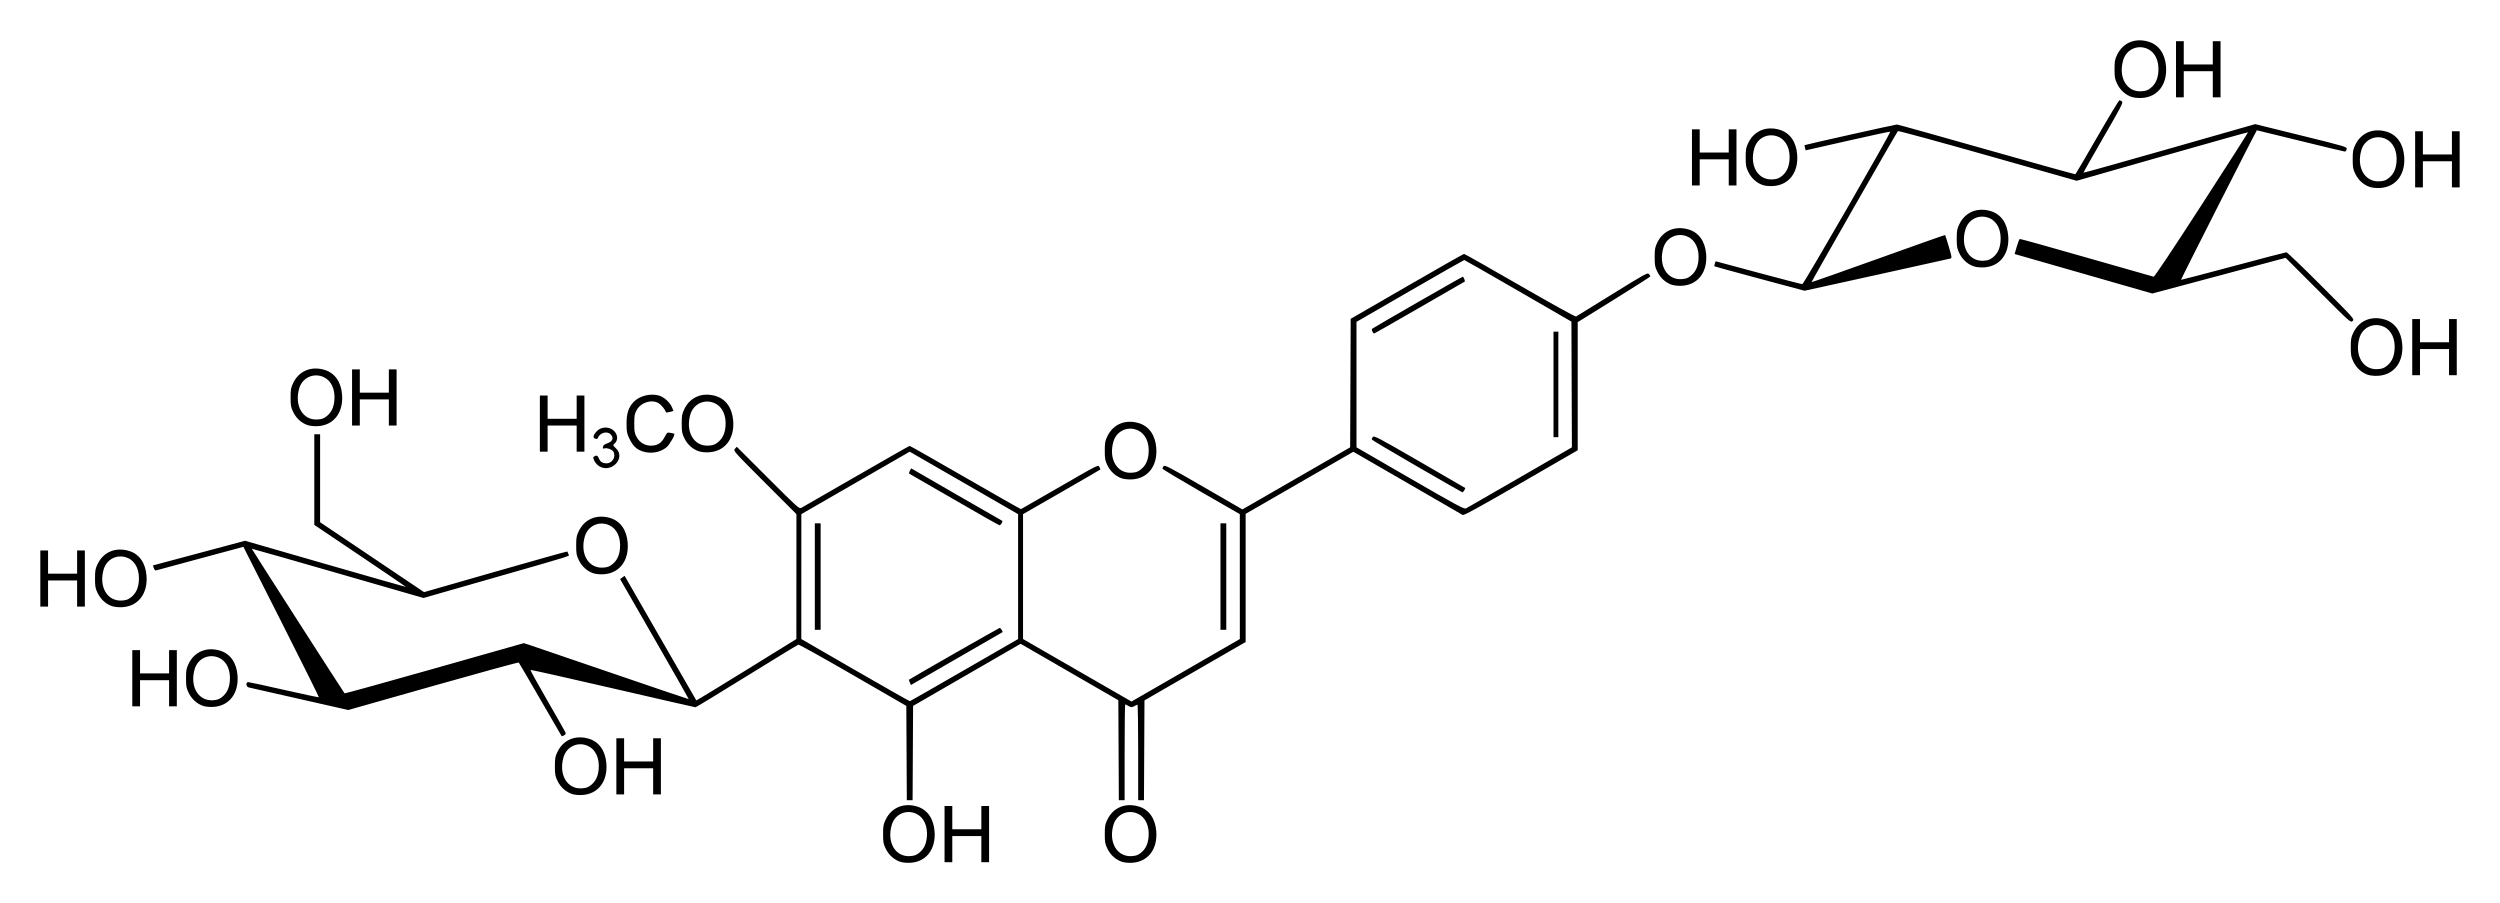 <?xml version="1.0" encoding="UTF-8" standalone="no"?>
<!-- Created with Inkscape (http://www.inkscape.org/) -->
<svg
   xmlns:svg="http://www.w3.org/2000/svg"
   xmlns="http://www.w3.org/2000/svg"
   version="1.0"
   width="620"
   height="223.98"
   id="svg2">
  <defs
     id="defs4" />
  <g
     transform="translate(294.714,-1317.046)"
     id="layer1">
    <path
       d="M -71.439,1530.774 C -72.967,1530.274 -74.278,1529.102 -75.038,1527.556 C -75.632,1526.347 -75.711,1525.917 -75.711,1523.904 C -75.711,1521.89 -75.632,1521.463 -75.035,1520.248 C -73.59,1517.306 -70.593,1516.07 -67.291,1517.055 C -64.747,1517.814 -63.179,1520.038 -62.938,1523.233 C -62.603,1527.662 -64.995,1530.774 -68.917,1531.013 C -69.804,1531.066 -70.846,1530.968 -71.439,1530.774 z M -66.771,1528.556 C -65.609,1527.63 -65.012,1526.409 -64.851,1524.631 C -64.604,1521.906 -65.618,1519.705 -67.52,1518.842 C -70.002,1517.714 -72.779,1518.982 -73.555,1521.597 C -74.835,1525.905 -72.695,1529.595 -69.052,1529.364 C -67.961,1529.295 -67.487,1529.127 -66.771,1528.556 z M -16.457,1530.774 C -17.985,1530.274 -19.296,1529.102 -20.056,1527.556 C -20.65,1526.347 -20.729,1525.917 -20.729,1523.904 C -20.729,1521.89 -20.65,1521.463 -20.053,1520.248 C -18.608,1517.306 -15.611,1516.07 -12.309,1517.055 C -9.765,1517.814 -8.197,1520.038 -7.956,1523.233 C -7.621,1527.662 -10.013,1530.774 -13.935,1531.013 C -14.822,1531.066 -15.864,1530.968 -16.457,1530.774 z M -11.789,1528.556 C -10.627,1527.63 -10.03,1526.409 -9.869,1524.631 C -9.622,1521.906 -10.636,1519.705 -12.538,1518.842 C -15.02,1517.714 -17.797,1518.982 -18.573,1521.597 C -19.853,1525.905 -17.713,1529.595 -14.07,1529.364 C -12.979,1529.295 -12.505,1529.127 -11.789,1528.556 z M -60.465,1523.904 L -60.465,1516.942 L -59.504,1516.942 L -58.544,1516.942 L -58.544,1519.823 L -58.544,1522.704 L -54.942,1522.704 L -51.341,1522.704 L -51.341,1519.823 L -51.341,1516.942 L -50.381,1516.942 L -49.42,1516.942 L -49.42,1523.904 L -49.42,1530.867 L -50.381,1530.867 L -51.341,1530.867 L -51.341,1527.626 L -51.341,1524.385 L -54.942,1524.385 L -58.544,1524.385 L -58.544,1527.626 L -58.544,1530.867 L -59.504,1530.867 L -60.465,1530.867 L -60.465,1523.904 z M -69.886,1503.804 L -69.948,1492.108 L -83.154,1484.475 C -90.417,1480.276 -96.521,1476.881 -96.719,1476.928 C -96.917,1476.976 -102.683,1480.489 -109.533,1484.734 C -116.382,1488.979 -122.096,1492.452 -122.229,1492.452 C -122.363,1492.452 -131.6,1490.339 -142.756,1487.757 C -153.912,1485.175 -163.095,1483.118 -163.162,1483.185 C -163.23,1483.252 -161.333,1486.688 -158.949,1490.821 C -156.564,1494.953 -154.543,1498.515 -154.459,1498.736 C -154.356,1499.004 -154.477,1499.23 -154.824,1499.416 C -155.11,1499.569 -155.379,1499.658 -155.422,1499.614 C -155.464,1499.571 -157.838,1495.483 -160.696,1490.531 C -163.554,1485.579 -165.969,1481.45 -166.063,1481.355 C -166.158,1481.261 -175.71,1483.871 -187.291,1487.157 L -208.347,1493.13 L -220.42,1490.395 C -227.06,1488.891 -232.737,1487.602 -233.034,1487.531 C -233.714,1487.367 -233.818,1486.209 -233.152,1486.209 C -232.92,1486.209 -228.908,1487.077 -224.236,1488.138 C -219.564,1489.198 -215.694,1490.019 -215.637,1489.961 C -215.579,1489.903 -219.768,1481.482 -224.946,1471.248 L -234.361,1452.642 L -235.468,1452.963 C -236.077,1453.14 -240.885,1454.435 -246.153,1455.842 C -251.421,1457.249 -255.865,1458.451 -256.028,1458.514 C -256.196,1458.578 -256.429,1458.332 -256.562,1457.95 L -256.798,1457.272 L -245.366,1454.215 L -233.934,1451.157 L -214.013,1456.906 C -203.056,1460.067 -194.069,1462.63 -194.04,1462.602 C -194.012,1462.574 -199.114,1459.101 -205.378,1454.886 L -216.767,1447.22 L -216.767,1435.983 L -216.767,1424.745 L -216.047,1424.745 L -215.327,1424.745 L -215.327,1435.652 L -215.327,1446.56 L -202.436,1455.227 L -189.546,1463.894 L -171.823,1458.806 C -162.076,1456.007 -154.061,1453.762 -154.011,1453.817 C -153.962,1453.872 -153.85,1454.15 -153.762,1454.435 C -153.568,1455.069 -151.299,1454.344 -172.434,1460.403 L -189.686,1465.349 L -210.951,1459.214 C -222.647,1455.84 -232.24,1453.105 -232.269,1453.138 C -232.32,1453.194 -209.498,1488.756 -209.256,1488.999 C -209.19,1489.064 -199.162,1486.289 -186.971,1482.831 L -164.806,1476.543 L -163.235,1477.05 C -162.372,1477.328 -153.184,1480.467 -142.819,1484.025 C -132.453,1487.582 -123.944,1490.465 -123.909,1490.43 C -123.875,1490.396 -127.689,1483.684 -132.386,1475.515 L -140.925,1460.663 L -140.374,1460.247 C -140.071,1460.019 -139.811,1459.851 -139.795,1459.875 C -139.779,1459.899 -135.793,1466.834 -130.938,1475.285 C -126.082,1483.736 -122.075,1490.69 -122.032,1490.739 C -121.989,1490.787 -116.388,1487.383 -109.584,1483.176 L -97.214,1475.525 L -97.207,1460.04 L -97.199,1444.555 L -105.05,1436.702 C -112.885,1428.864 -112.899,1428.848 -112.445,1428.346 L -111.99,1427.843 L -104.267,1435.564 C -96.845,1442.984 -96.522,1443.272 -95.971,1442.982 C -95.656,1442.816 -89.53,1439.293 -82.358,1435.153 C -75.185,1431.013 -69.223,1427.626 -69.108,1427.626 C -68.993,1427.626 -62.767,1431.164 -55.272,1435.489 C -47.777,1439.814 -41.584,1443.332 -41.511,1443.308 C -41.437,1443.284 -37.093,1440.787 -31.856,1437.76 C -22.389,1432.286 -22.334,1432.259 -22.072,1432.833 C -21.928,1433.151 -21.809,1433.437 -21.809,1433.469 C -21.809,1433.502 -26.127,1436.009 -31.404,1439.04 L -40.999,1444.553 L -41,1460.039 L -41.001,1475.525 L -27.553,1483.275 L -14.104,1491.026 L -0.67,1483.277 L 12.765,1475.528 L 12.761,1460.04 L 12.758,1444.553 L 3.161,1439.031 C -2.118,1435.993 -6.434,1433.4 -6.432,1433.268 C -6.43,1433.136 -6.295,1432.854 -6.133,1432.64 C -5.872,1432.298 -4.717,1432.901 3.783,1437.818 L 13.404,1443.383 L 26.764,1435.685 L 40.123,1427.986 L 40.189,1412.051 L 40.256,1396.116 L 54.181,1388.069 C 61.84,1383.643 68.226,1380.019 68.372,1380.014 C 68.518,1380.01 74.76,1383.541 82.244,1387.86 C 90.143,1392.418 95.975,1395.643 96.145,1395.545 C 96.306,1395.453 100.369,1392.944 105.173,1389.969 C 113.383,1384.887 113.928,1384.589 114.237,1385.011 C 114.418,1385.258 114.565,1385.526 114.565,1385.607 C 114.565,1385.687 110.514,1388.27 105.562,1391.346 L 96.558,1396.939 L 96.558,1412.825 L 96.558,1428.711 L 82.476,1436.847 C 71.551,1443.158 68.308,1444.93 68.01,1444.748 C 67.799,1444.619 61.615,1441.042 54.267,1436.799 L 40.908,1429.084 L 27.556,1436.784 L 14.205,1444.484 L 14.205,1460.373 L 14.205,1476.262 L 1.66,1483.502 L -10.885,1490.742 L -10.947,1503.121 L -11.009,1515.501 L -11.727,1515.501 L -12.445,1515.501 L -12.445,1503.596 C -12.445,1497.049 -12.526,1491.731 -12.625,1491.779 C -12.724,1491.828 -13.108,1492.018 -13.478,1492.204 C -14.07,1492.5 -14.234,1492.492 -14.836,1492.136 C -15.213,1491.914 -15.585,1491.732 -15.664,1491.732 C -15.742,1491.732 -15.807,1497.08 -15.807,1503.616 L -15.807,1515.501 L -16.525,1515.501 L -17.243,1515.501 L -17.305,1503.102 L -17.367,1490.704 L -29.483,1483.706 L -41.598,1476.707 L -54.933,1484.409 L -68.268,1492.111 L -68.33,1503.806 L -68.392,1515.501 L -69.108,1515.501 L -69.824,1515.501 L -69.886,1503.804 z M -55.552,1483.208 L -42.224,1475.525 L -42.226,1460.039 L -42.229,1444.553 L -55.668,1436.808 L -69.106,1429.063 L -82.545,1436.808 L -95.983,1444.553 L -95.987,1460.039 L -95.99,1475.525 L -82.609,1483.256 C -75.249,1487.507 -69.15,1490.965 -69.054,1490.939 C -68.958,1490.913 -62.882,1487.434 -55.552,1483.208 z M -69.078,1486.299 C -69.237,1485.951 -69.335,1485.646 -69.297,1485.62 C -68.474,1485.055 -46.959,1472.764 -46.793,1472.764 C -46.559,1472.764 -45.945,1473.707 -46.099,1473.828 C -46.143,1473.862 -50.931,1476.626 -56.738,1479.97 C -62.546,1483.314 -67.634,1486.249 -68.044,1486.491 L -68.79,1486.931 L -69.078,1486.299 z M -92.637,1460.039 L -92.637,1446.834 L -91.917,1446.834 L -91.197,1446.834 L -91.197,1460.039 L -91.197,1473.244 L -91.917,1473.244 L -92.637,1473.244 L -92.637,1460.039 z M -58.064,1440.951 C -64.072,1437.464 -69.084,1434.574 -69.201,1434.529 C -69.319,1434.484 -69.265,1434.164 -69.081,1433.82 L -68.748,1433.193 L -57.583,1439.649 C -51.443,1443.199 -46.322,1446.139 -46.204,1446.18 C -45.903,1446.287 -46.493,1447.316 -46.848,1447.302 C -47.008,1447.296 -52.055,1444.438 -58.064,1440.951 z M 82.234,1435.429 L 95.117,1427.986 L 95.057,1412.396 L 94.998,1396.807 L 81.792,1389.171 C 74.529,1384.971 68.513,1381.533 68.423,1381.531 C 68.333,1381.529 62.282,1384.979 54.978,1389.197 L 41.696,1396.867 L 41.696,1412.422 L 41.696,1427.978 L 55.022,1435.687 C 66.623,1442.398 68.412,1443.361 68.849,1443.134 C 69.126,1442.99 75.149,1439.523 82.234,1435.429 z M 56.711,1432.714 C 50.583,1429.174 45.538,1426.176 45.501,1426.051 C 45.464,1425.927 45.576,1425.638 45.75,1425.408 C 46.039,1425.027 47.029,1425.547 57.327,1431.493 C 63.52,1435.069 68.622,1438.028 68.664,1438.069 C 68.766,1438.168 68.147,1439.15 67.982,1439.15 C 67.911,1439.15 62.839,1436.254 56.711,1432.714 z M 90.556,1412.38 L 90.556,1399.295 L 91.156,1399.295 L 91.756,1399.295 L 91.756,1412.38 L 91.756,1425.465 L 91.156,1425.465 L 90.556,1425.465 L 90.556,1412.38 z M 45.644,1399.269 C 45.495,1398.991 45.464,1398.682 45.576,1398.584 C 45.95,1398.254 68.032,1385.574 68.097,1385.652 C 68.396,1386.008 68.673,1386.801 68.528,1386.884 C 68.428,1386.941 63.361,1389.865 57.267,1393.381 C 51.173,1396.898 46.126,1399.775 46.051,1399.775 C 45.976,1399.775 45.793,1399.547 45.644,1399.269 z M -152.831,1513.967 C -154.36,1513.467 -155.671,1512.295 -156.43,1510.749 C -157.024,1509.54 -157.103,1509.11 -157.103,1507.098 C -157.103,1505.083 -157.024,1504.656 -156.428,1503.441 C -154.983,1500.499 -151.985,1499.263 -148.683,1500.248 C -146.139,1501.007 -144.572,1503.231 -144.33,1506.426 C -143.995,1510.855 -146.388,1513.968 -150.31,1514.206 C -151.197,1514.26 -152.238,1514.161 -152.831,1513.967 z M -148.163,1511.749 C -147.002,1510.823 -146.405,1509.602 -146.243,1507.824 C -145.996,1505.099 -147.011,1502.898 -148.912,1502.035 C -151.394,1500.908 -154.171,1502.176 -154.948,1504.791 C -156.227,1509.098 -154.088,1512.788 -150.444,1512.557 C -149.354,1512.488 -148.879,1512.32 -148.163,1511.749 z M -141.857,1507.098 L -141.857,1500.135 L -140.897,1500.135 L -139.936,1500.135 L -139.936,1503.016 L -139.936,1505.897 L -136.335,1505.897 L -132.733,1505.897 L -132.733,1503.016 L -132.733,1500.135 L -131.773,1500.135 L -130.813,1500.135 L -130.813,1507.098 L -130.813,1514.061 L -131.773,1514.061 L -132.733,1514.061 L -132.733,1510.819 L -132.733,1507.578 L -136.335,1507.578 L -139.936,1507.578 L -139.936,1510.819 L -139.936,1514.061 L -140.897,1514.061 L -141.857,1514.061 L -141.857,1507.098 z M -244.308,1492.119 C -245.837,1491.619 -247.148,1490.446 -247.907,1488.9 C -248.501,1487.691 -248.58,1487.262 -248.58,1485.249 C -248.58,1483.234 -248.501,1482.807 -247.904,1481.592 C -246.46,1478.65 -243.462,1477.414 -240.16,1478.399 C -237.616,1479.158 -236.049,1481.383 -235.807,1484.577 C -235.472,1489.006 -237.864,1492.119 -241.786,1492.357 C -242.673,1492.411 -243.715,1492.312 -244.308,1492.119 z M -239.64,1489.9 C -238.479,1488.975 -237.881,1487.753 -237.72,1485.976 C -237.473,1483.25 -238.487,1481.05 -240.389,1480.186 C -242.871,1479.059 -245.648,1480.327 -246.425,1482.942 C -247.704,1487.249 -245.564,1490.939 -241.921,1490.708 C -240.83,1490.639 -240.356,1490.471 -239.64,1489.9 z M -261.905,1485.249 L -261.905,1478.286 L -260.945,1478.286 L -259.984,1478.286 L -259.984,1481.167 L -259.984,1484.049 L -256.383,1484.049 L -252.782,1484.049 L -252.782,1481.167 L -252.782,1478.286 L -251.821,1478.286 L -250.861,1478.286 L -250.861,1485.249 L -250.861,1492.212 L -251.821,1492.212 L -252.782,1492.212 L -252.782,1488.97 L -252.782,1485.729 L -256.383,1485.729 L -259.984,1485.729 L -259.984,1488.97 L -259.984,1492.212 L -260.945,1492.212 L -261.905,1492.212 L -261.905,1485.249 z M 7.963,1460.039 L 7.963,1446.834 L 8.683,1446.834 L 9.403,1446.834 L 9.403,1460.039 L 9.403,1473.244 L 8.683,1473.244 L 7.963,1473.244 L 7.963,1460.039 z M -266.877,1467.389 C -268.406,1466.889 -269.717,1465.716 -270.476,1464.17 C -271.07,1462.961 -271.149,1462.532 -271.149,1460.519 C -271.149,1458.504 -271.07,1458.078 -270.473,1456.862 C -269.029,1453.92 -266.031,1452.684 -262.729,1453.669 C -260.185,1454.428 -258.618,1456.653 -258.376,1459.847 C -258.041,1464.276 -260.433,1467.389 -264.355,1467.627 C -265.242,1467.681 -266.284,1467.582 -266.877,1467.389 z M -262.209,1465.17 C -261.048,1464.245 -260.45,1463.024 -260.289,1461.246 C -260.042,1458.52 -261.056,1456.32 -262.958,1455.456 C -265.44,1454.329 -268.217,1455.597 -268.994,1458.212 C -270.273,1462.52 -268.133,1466.209 -264.49,1465.978 C -263.399,1465.909 -262.925,1465.741 -262.209,1465.17 z M -284.714,1460.519 L -284.714,1453.556 L -283.754,1453.556 L -282.794,1453.556 L -282.794,1456.438 L -282.794,1459.319 L -279.192,1459.319 L -275.591,1459.319 L -275.591,1456.438 L -275.591,1453.556 L -274.63,1453.556 L -273.67,1453.556 L -273.67,1460.519 L -273.67,1467.482 L -274.63,1467.482 L -275.591,1467.482 L -275.591,1464.241 L -275.591,1460.999 L -279.192,1460.999 L -282.794,1460.999 L -282.794,1464.241 L -282.794,1467.482 L -283.754,1467.482 L -284.714,1467.482 L -284.714,1460.519 z M -147.549,1459.225 C -149.078,1458.726 -150.389,1457.553 -151.148,1456.007 C -151.742,1454.798 -151.821,1454.369 -151.821,1452.356 C -151.821,1450.341 -151.742,1449.914 -151.146,1448.699 C -149.701,1445.757 -146.703,1444.521 -143.401,1445.506 C -140.857,1446.265 -139.29,1448.489 -139.048,1451.684 C -138.713,1456.113 -141.106,1459.226 -145.027,1459.464 C -145.914,1459.518 -146.956,1459.419 -147.549,1459.225 z M -142.881,1457.007 C -141.72,1456.081 -141.122,1454.86 -140.961,1453.082 C -140.714,1450.357 -141.728,1448.157 -143.63,1447.293 C -146.112,1446.166 -148.889,1447.434 -149.666,1450.049 C -150.945,1454.356 -148.805,1458.046 -145.162,1457.815 C -144.072,1457.746 -143.597,1457.578 -142.881,1457.007 z M -16.457,1435.696 C -17.985,1435.196 -19.296,1434.024 -20.056,1432.478 C -20.65,1431.268 -20.729,1430.839 -20.729,1428.826 C -20.729,1426.812 -20.65,1426.385 -20.053,1425.17 C -18.608,1422.228 -15.611,1420.992 -12.309,1421.977 C -9.765,1422.736 -8.197,1424.96 -7.956,1428.155 C -7.621,1432.584 -10.013,1435.697 -13.935,1435.935 C -14.822,1435.988 -15.864,1435.89 -16.457,1435.696 z M -11.789,1433.478 C -10.627,1432.552 -10.03,1431.331 -9.869,1429.553 C -9.622,1426.828 -10.636,1424.627 -12.538,1423.764 C -15.02,1422.636 -17.797,1423.904 -18.573,1426.519 C -19.853,1430.827 -17.713,1434.517 -14.07,1434.286 C -12.979,1434.217 -12.505,1434.049 -11.789,1433.478 z M -146.122,1432.669 C -146.553,1432.406 -147.089,1431.806 -147.314,1431.335 C -147.669,1430.591 -147.676,1430.45 -147.371,1430.256 C -146.774,1429.879 -146.489,1429.998 -146.175,1430.756 C -145.819,1431.617 -145.287,1431.948 -144.263,1431.948 C -142.848,1431.948 -141.901,1430.331 -142.576,1429.07 C -142.863,1428.534 -144.261,1428.03 -144.843,1428.254 C -145.174,1428.381 -145.244,1428.303 -145.18,1427.876 C -145.122,1427.497 -144.822,1427.244 -144.162,1427.018 C -142.739,1426.531 -142.401,1425.642 -143.298,1424.745 C -144.191,1423.851 -146.024,1424.4 -146.454,1425.691 C -146.525,1425.902 -146.741,1425.952 -147.1,1425.838 C -147.782,1425.621 -147.619,1424.922 -146.657,1423.931 C -145.703,1422.949 -143.992,1422.793 -142.836,1423.583 C -141.511,1424.489 -141.264,1426.163 -142.323,1427.069 C -142.761,1427.444 -142.749,1427.482 -141.957,1428.23 C -139.426,1430.616 -143.088,1434.518 -146.122,1432.669 z M -135.45,1428.959 C -136.963,1428.419 -137.753,1427.625 -138.686,1425.705 C -139.242,1424.56 -139.328,1424.081 -139.332,1422.104 C -139.337,1419.582 -138.843,1418.068 -137.583,1416.74 C -136.15,1415.23 -133.489,1414.546 -131.326,1415.131 C -130.072,1415.47 -128.563,1416.827 -128.056,1418.071 L -127.694,1418.961 L -128.593,1419.209 C -129.088,1419.346 -129.52,1419.378 -129.553,1419.28 C -129.797,1418.57 -130.697,1417.459 -131.351,1417.06 C -133.088,1416.001 -135.747,1416.82 -136.815,1418.742 C -137.337,1419.683 -137.415,1420.119 -137.415,1422.104 C -137.415,1424.089 -137.337,1424.525 -136.815,1425.465 C -136.013,1426.908 -134.53,1427.699 -132.896,1427.555 C -131.452,1427.428 -130.623,1426.834 -129.852,1425.376 C -129.275,1424.283 -129.221,1424.246 -128.412,1424.394 C -127.95,1424.478 -127.537,1424.581 -127.495,1424.623 C -127.241,1424.872 -128.626,1427.292 -129.404,1427.958 C -130.94,1429.273 -133.42,1429.683 -135.45,1428.959 z M -121.379,1428.973 C -122.907,1428.474 -124.218,1427.301 -124.978,1425.755 C -125.572,1424.546 -125.651,1424.116 -125.651,1422.104 C -125.651,1420.089 -125.572,1419.662 -124.975,1418.447 C -123.53,1415.505 -120.533,1414.269 -117.231,1415.254 C -114.687,1416.013 -113.119,1418.237 -112.878,1421.432 C -112.543,1425.861 -114.935,1428.974 -118.857,1429.212 C -119.744,1429.266 -120.786,1429.167 -121.379,1428.973 z M -116.711,1426.755 C -115.549,1425.829 -114.952,1424.608 -114.791,1422.83 C -114.544,1420.105 -115.558,1417.904 -117.46,1417.041 C -119.942,1415.914 -122.719,1417.182 -123.495,1419.797 C -124.775,1424.104 -122.635,1427.794 -118.992,1427.563 C -117.901,1427.494 -117.427,1427.326 -116.711,1426.755 z M -160.825,1422.104 L -160.825,1415.141 L -159.864,1415.141 L -158.904,1415.141 L -158.904,1418.022 L -158.904,1420.903 L -155.303,1420.903 L -151.701,1420.903 L -151.701,1418.022 L -151.701,1415.141 L -150.741,1415.141 L -149.78,1415.141 L -149.78,1422.104 L -149.78,1429.066 L -150.741,1429.066 L -151.701,1429.066 L -151.701,1425.825 L -151.701,1422.584 L -155.303,1422.584 L -158.904,1422.584 L -158.904,1425.825 L -158.904,1429.066 L -159.864,1429.066 L -160.825,1429.066 L -160.825,1422.104 z M -218.377,1422.491 C -219.906,1421.991 -221.217,1420.819 -221.976,1419.273 C -222.57,1418.063 -222.649,1417.634 -222.649,1415.621 C -222.649,1413.606 -222.571,1413.18 -221.974,1411.965 C -220.529,1409.022 -217.532,1407.786 -214.23,1408.772 C -211.685,1409.531 -210.118,1411.755 -209.877,1414.949 C -209.542,1419.378 -211.934,1422.491 -215.856,1422.729 C -216.743,1422.783 -217.785,1422.685 -218.377,1422.491 z M -213.71,1420.273 C -212.548,1419.347 -211.951,1418.126 -211.79,1416.348 C -211.542,1413.622 -212.557,1411.422 -214.458,1410.558 C -216.94,1409.431 -219.718,1410.699 -220.494,1413.314 C -221.773,1417.622 -219.634,1421.311 -215.99,1421.081 C -214.9,1421.011 -214.426,1420.843 -213.71,1420.273 z M -207.403,1415.621 L -207.403,1408.658 L -206.443,1408.658 L -205.483,1408.658 L -205.483,1411.54 L -205.483,1414.421 L -201.881,1414.421 L -198.28,1414.421 L -198.28,1411.54 L -198.28,1408.658 L -197.319,1408.658 L -196.359,1408.658 L -196.359,1415.621 L -196.359,1422.584 L -197.319,1422.584 L -198.28,1422.584 L -198.28,1419.343 L -198.28,1416.101 L -201.881,1416.101 L -205.483,1416.101 L -205.483,1419.343 L -205.483,1422.584 L -206.443,1422.584 L -207.403,1422.584 L -207.403,1415.621 z M 292.547,1410.006 C 291.018,1409.506 289.707,1408.334 288.948,1406.787 C 288.354,1405.578 288.275,1405.149 288.275,1403.136 C 288.275,1401.121 288.354,1400.695 288.95,1399.48 C 290.395,1396.537 293.393,1395.301 296.695,1396.286 C 299.239,1397.046 300.806,1399.27 301.048,1402.464 C 301.383,1406.893 298.99,1410.006 295.069,1410.244 C 294.182,1410.298 293.14,1410.199 292.547,1410.006 z M 297.215,1407.787 C 298.376,1406.862 298.974,1405.641 299.135,1403.863 C 299.382,1401.137 298.368,1398.937 296.466,1398.073 C 293.984,1396.946 291.207,1398.214 290.43,1400.829 C 289.151,1405.137 291.291,1408.826 294.934,1408.595 C 296.024,1408.526 296.499,1408.358 297.215,1407.787 z M 303.521,1403.136 L 303.521,1396.173 L 304.481,1396.173 L 305.442,1396.173 L 305.442,1399.054 L 305.442,1401.936 L 309.043,1401.936 L 312.645,1401.936 L 312.645,1399.054 L 312.645,1396.173 L 313.605,1396.173 L 314.565,1396.173 L 314.565,1403.136 L 314.565,1410.099 L 313.605,1410.099 L 312.645,1410.099 L 312.645,1406.858 L 312.645,1403.616 L 309.043,1403.616 L 305.442,1403.616 L 305.442,1406.858 L 305.442,1410.099 L 304.481,1410.099 L 303.521,1410.099 L 303.521,1403.136 z M 280.198,1389.058 L 272.129,1380.989 L 255.592,1385.415 L 239.055,1389.84 L 222.489,1385.078 C 213.377,1382.458 205.694,1380.256 205.416,1380.184 L 204.91,1380.052 L 205.438,1378.221 C 205.729,1377.214 206.073,1376.355 206.203,1376.312 C 206.333,1376.268 213.778,1378.343 222.748,1380.922 C 231.717,1383.501 239.206,1385.638 239.391,1385.67 C 239.599,1385.707 244.104,1378.962 251.296,1367.842 C 257.66,1358.004 262.832,1349.912 262.79,1349.859 C 262.748,1349.807 253.172,1352.49 241.509,1355.822 L 220.305,1361.88 L 198.234,1355.623 C 186.095,1352.182 176.077,1349.452 175.972,1349.556 C 175.659,1349.869 154.475,1386.922 154.556,1387.014 C 154.597,1387.061 162.049,1384.434 171.116,1381.176 C 180.183,1377.918 187.636,1375.286 187.678,1375.329 C 187.72,1375.371 188.13,1376.671 188.59,1378.218 C 189.331,1380.715 189.381,1381.044 189.03,1381.152 C 188.813,1381.218 180.574,1383.046 170.721,1385.213 L 152.808,1389.152 L 141.674,1386.165 C 135.551,1384.522 130.501,1383.137 130.451,1383.088 C 130.402,1383.038 130.454,1382.737 130.567,1382.418 L 130.772,1381.838 L 141.336,1384.678 C 147.146,1386.241 152.062,1387.517 152.261,1387.515 C 152.616,1387.511 174.284,1349.929 174.059,1349.705 C 174,1349.646 169.261,1350.663 163.526,1351.966 L 153.101,1354.334 L 152.929,1353.717 C 152.834,1353.378 152.78,1353.077 152.809,1353.048 C 152.93,1352.927 175.349,1347.915 175.732,1347.923 C 175.962,1347.928 185.982,1350.725 197.999,1354.139 C 210.016,1357.553 219.91,1360.309 219.986,1360.264 C 220.062,1360.219 222.493,1356.072 225.388,1351.048 C 228.283,1346.024 230.766,1341.913 230.906,1341.913 C 231.046,1341.912 231.332,1342.047 231.541,1342.212 C 231.877,1342.476 231.325,1343.543 226.918,1351.148 C 224.166,1355.898 221.954,1359.824 222.003,1359.873 C 222.052,1359.922 231.65,1357.232 243.334,1353.895 L 264.576,1347.828 L 275.97,1350.644 C 287.347,1353.456 287.363,1353.461 287.251,1354.048 C 287.189,1354.372 287.003,1354.637 286.837,1354.637 C 286.671,1354.637 281.704,1353.448 275.801,1351.996 C 269.897,1350.543 265.032,1349.355 264.989,1349.355 C 264.865,1349.355 246.093,1386.365 246.18,1386.44 C 246.223,1386.477 252.038,1384.956 259.103,1383.06 C 266.168,1381.164 272.111,1379.611 272.31,1379.61 C 272.509,1379.608 276.396,1383.333 280.949,1387.887 C 289.225,1396.166 289.227,1396.168 288.748,1396.648 C 288.268,1397.127 288.265,1397.125 280.198,1389.058 z M 119.918,1387.677 C 118.389,1387.177 117.078,1386.005 116.319,1384.459 C 115.725,1383.249 115.646,1382.82 115.646,1380.807 C 115.646,1378.793 115.725,1378.366 116.321,1377.151 C 117.766,1374.208 120.764,1372.973 124.066,1373.958 C 126.61,1374.717 128.177,1376.941 128.419,1380.136 C 128.754,1384.564 126.361,1387.677 122.44,1387.915 C 121.553,1387.969 120.511,1387.871 119.918,1387.677 z M 124.586,1385.459 C 125.747,1384.533 126.345,1383.312 126.506,1381.534 C 126.753,1378.808 125.738,1376.608 123.837,1375.744 C 121.355,1374.617 118.578,1375.885 117.801,1378.5 C 116.522,1382.808 118.662,1386.497 122.305,1386.266 C 123.395,1386.197 123.87,1386.029 124.586,1385.459 z M 194.828,1383.115 C 193.299,1382.615 191.988,1381.443 191.229,1379.897 C 190.635,1378.687 190.556,1378.258 190.556,1376.245 C 190.556,1374.231 190.635,1373.804 191.231,1372.589 C 192.676,1369.647 195.674,1368.411 198.976,1369.396 C 201.52,1370.155 203.087,1372.379 203.329,1375.574 C 203.664,1380.003 201.271,1383.115 197.35,1383.353 C 196.463,1383.407 195.421,1383.309 194.828,1383.115 z M 199.496,1380.897 C 200.657,1379.971 201.254,1378.75 201.416,1376.972 C 201.663,1374.247 200.648,1372.046 198.747,1371.182 C 196.265,1370.055 193.488,1371.323 192.711,1373.938 C 191.432,1378.246 193.572,1381.936 197.215,1381.705 C 198.305,1381.636 198.78,1381.467 199.496,1380.897 z M 293.027,1363.427 C 291.498,1362.927 290.187,1361.755 289.428,1360.209 C 288.834,1359 288.755,1358.57 288.755,1356.557 C 288.755,1354.543 288.834,1354.116 289.431,1352.901 C 290.875,1349.959 293.873,1348.723 297.175,1349.708 C 299.719,1350.467 301.286,1352.691 301.528,1355.886 C 301.863,1360.315 299.471,1363.428 295.549,1363.666 C 294.662,1363.719 293.62,1363.621 293.027,1363.427 z M 297.695,1361.209 C 298.856,1360.283 299.454,1359.062 299.615,1357.284 C 299.862,1354.559 298.848,1352.358 296.946,1351.495 C 294.464,1350.368 291.687,1351.636 290.91,1354.25 C 289.631,1358.558 291.771,1362.248 295.414,1362.017 C 296.505,1361.948 296.979,1361.78 297.695,1361.209 z M 304.241,1356.557 L 304.241,1349.595 L 305.202,1349.595 L 306.162,1349.595 L 306.162,1352.476 L 306.162,1355.357 L 309.764,1355.357 L 313.365,1355.357 L 313.365,1352.476 L 313.365,1349.595 L 314.325,1349.595 L 315.286,1349.595 L 315.286,1356.557 L 315.286,1363.52 L 314.325,1363.52 L 313.365,1363.52 L 313.365,1360.279 L 313.365,1357.038 L 309.764,1357.038 L 306.162,1357.038 L 306.162,1360.279 L 306.162,1363.52 L 305.202,1363.52 L 304.241,1363.52 L 304.241,1356.557 z M 142.487,1362.947 C 140.958,1362.447 139.647,1361.275 138.888,1359.729 C 138.294,1358.519 138.215,1358.09 138.215,1356.077 C 138.215,1354.063 138.294,1353.636 138.89,1352.421 C 140.335,1349.478 143.333,1348.243 146.635,1349.228 C 149.179,1349.987 150.746,1352.211 150.988,1355.406 C 151.323,1359.835 148.93,1362.947 145.009,1363.185 C 144.122,1363.239 143.08,1363.141 142.487,1362.947 z M 147.155,1360.729 C 148.316,1359.803 148.914,1358.582 149.075,1356.804 C 149.322,1354.079 148.308,1351.878 146.406,1351.014 C 143.924,1349.887 141.147,1351.155 140.37,1353.77 C 139.091,1358.078 141.231,1361.768 144.874,1361.537 C 145.964,1361.467 146.439,1361.3 147.155,1360.729 z M 124.89,1356.077 L 124.89,1349.114 L 125.85,1349.114 L 126.81,1349.114 L 126.81,1351.996 L 126.81,1354.877 L 130.412,1354.877 L 134.013,1354.877 L 134.013,1351.996 L 134.013,1349.114 L 134.974,1349.114 L 135.934,1349.114 L 135.934,1356.077 L 135.934,1363.04 L 134.974,1363.04 L 134.013,1363.04 L 134.013,1359.799 L 134.013,1356.557 L 130.412,1356.557 L 126.81,1356.557 L 126.81,1359.799 L 126.81,1363.04 L 125.85,1363.04 L 124.89,1363.04 L 124.89,1356.077 z M 233.964,1341.098 C 232.435,1340.598 231.124,1339.426 230.364,1337.88 C 229.771,1336.671 229.691,1336.241 229.691,1334.229 C 229.691,1332.214 229.77,1331.787 230.367,1330.572 C 231.812,1327.63 234.809,1326.394 238.111,1327.379 C 240.656,1328.138 242.223,1330.362 242.464,1333.557 C 242.799,1337.986 240.407,1341.099 236.485,1341.337 C 235.598,1341.39 234.556,1341.292 233.964,1341.098 z M 238.631,1338.88 C 239.793,1337.954 240.39,1336.733 240.551,1334.955 C 240.798,1332.23 239.784,1330.029 237.883,1329.166 C 235.4,1328.039 232.623,1329.306 231.847,1331.921 C 230.567,1336.229 232.707,1339.919 236.35,1339.688 C 237.441,1339.619 237.915,1339.451 238.631,1338.88 z M 244.938,1334.229 L 244.938,1327.266 L 245.898,1327.266 L 246.858,1327.266 L 246.858,1330.147 L 246.858,1333.028 L 250.46,1333.028 L 254.061,1333.028 L 254.061,1330.147 L 254.061,1327.266 L 255.022,1327.266 L 255.982,1327.266 L 255.982,1334.229 L 255.982,1341.191 L 255.022,1341.191 L 254.061,1341.191 L 254.061,1337.95 L 254.061,1334.709 L 250.46,1334.709 L 246.858,1334.709 L 246.858,1337.95 L 246.858,1341.191 L 245.898,1341.191 L 244.938,1341.191 L 244.938,1334.229 z"
       id="path2453"
       style="fill:#000000" />
  </g>
</svg>
